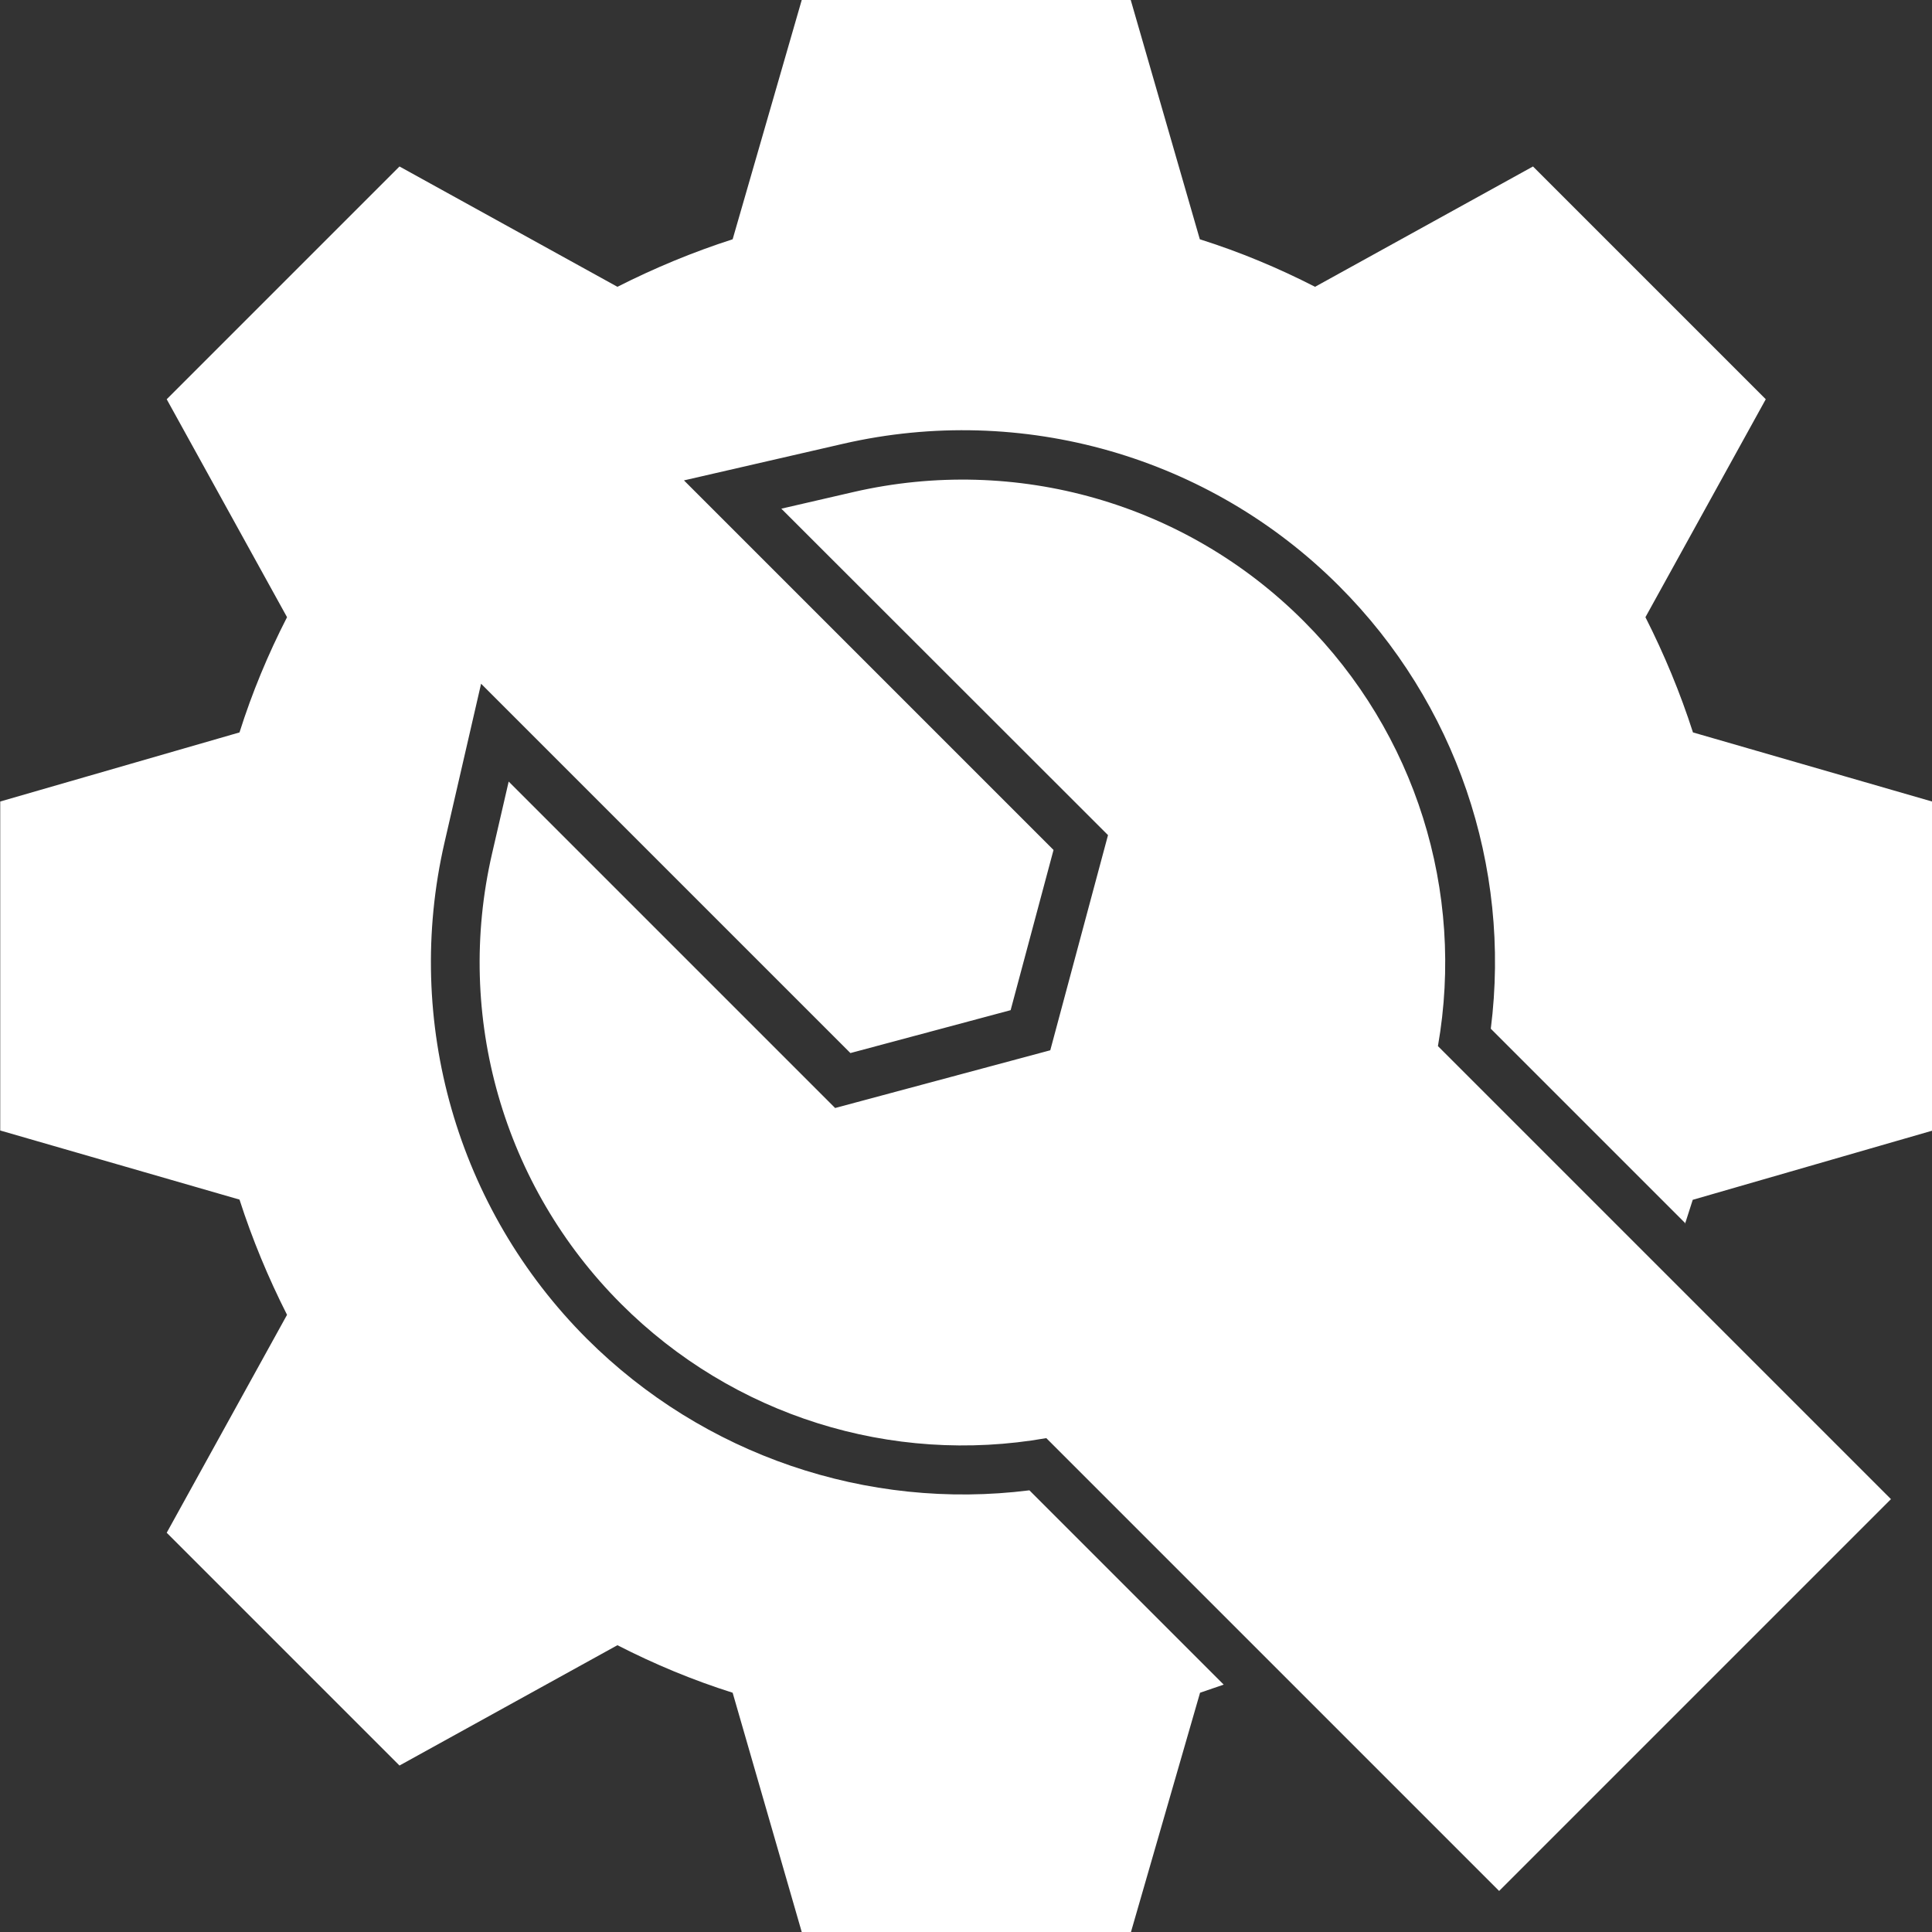 <?xml version="1.0" encoding="UTF-8"?>
<svg id="Layer_1" xmlns="http://www.w3.org/2000/svg" version="1.1" viewBox="0 0 83.33 83.33">
  <rect x="0" y="0" width="83.33" height="83.33" fill="#333333" stroke="none"/>
  <!-- Generator: Adobe Illustrator 29.5.1, SVG Export Plug-In . SVG Version: 2.1.0 Build 141)  -->
  <defs>
    <style>
      .st0 {
        fill: #fff;
        fill-rule: evenodd;
      }
    </style>
  </defs>
  <path class="st0" d="M72.68,52.78l.33-1.03,10.32-2.98v-14.2s-10.31-2.98-10.31-2.98c-.55-1.71-1.24-3.37-2.05-4.97l5.19-9.4-10.04-10.04-9.4,5.19c-1.6-.82-3.26-1.51-4.97-2.05l-2.98-10.32h-14.19l-2.98,10.32c-1.71.55-3.37,1.24-4.97,2.05l-9.4-5.19-10.04,10.04,5.19,9.4c-.82,1.6-1.51,3.26-2.05,4.97l-10.32,2.98v14.19l10.32,2.98c.55,1.71,1.24,3.37,2.05,4.97l-5.19,9.4,10.04,10.04,9.4-5.19c1.6.82,3.26,1.51,4.97,2.05l2.98,10.32h14.2l2.98-10.32c.06-.02.43-.15,1.02-.35l-8.38-8.38c-7.01.88-14.06-1.52-19.09-6.54-5.6-5.6-7.91-13.68-6.14-21.39l1.58-6.86,15.93,15.93,6.91-1.85,1.85-6.91-15.94-15.94,6.87-1.58c7.71-1.77,15.8.54,21.39,6.14,5.03,5.03,7.43,12.08,6.54,19.09l8.4,8.4ZM45.12,62.03c-6.67,1.17-13.5-.96-18.33-5.79-5.09-5.09-7.18-12.41-5.57-19.41l.72-3.12,14.08,14.08,9.28-2.49,2.49-9.28-14.09-14.08,3.12-.72c7-1.61,14.32.47,19.41,5.57,4.83,4.83,6.96,11.66,5.79,18.33l19.54,19.54-16.9,16.9-19.54-19.54Z"/>
</svg>
